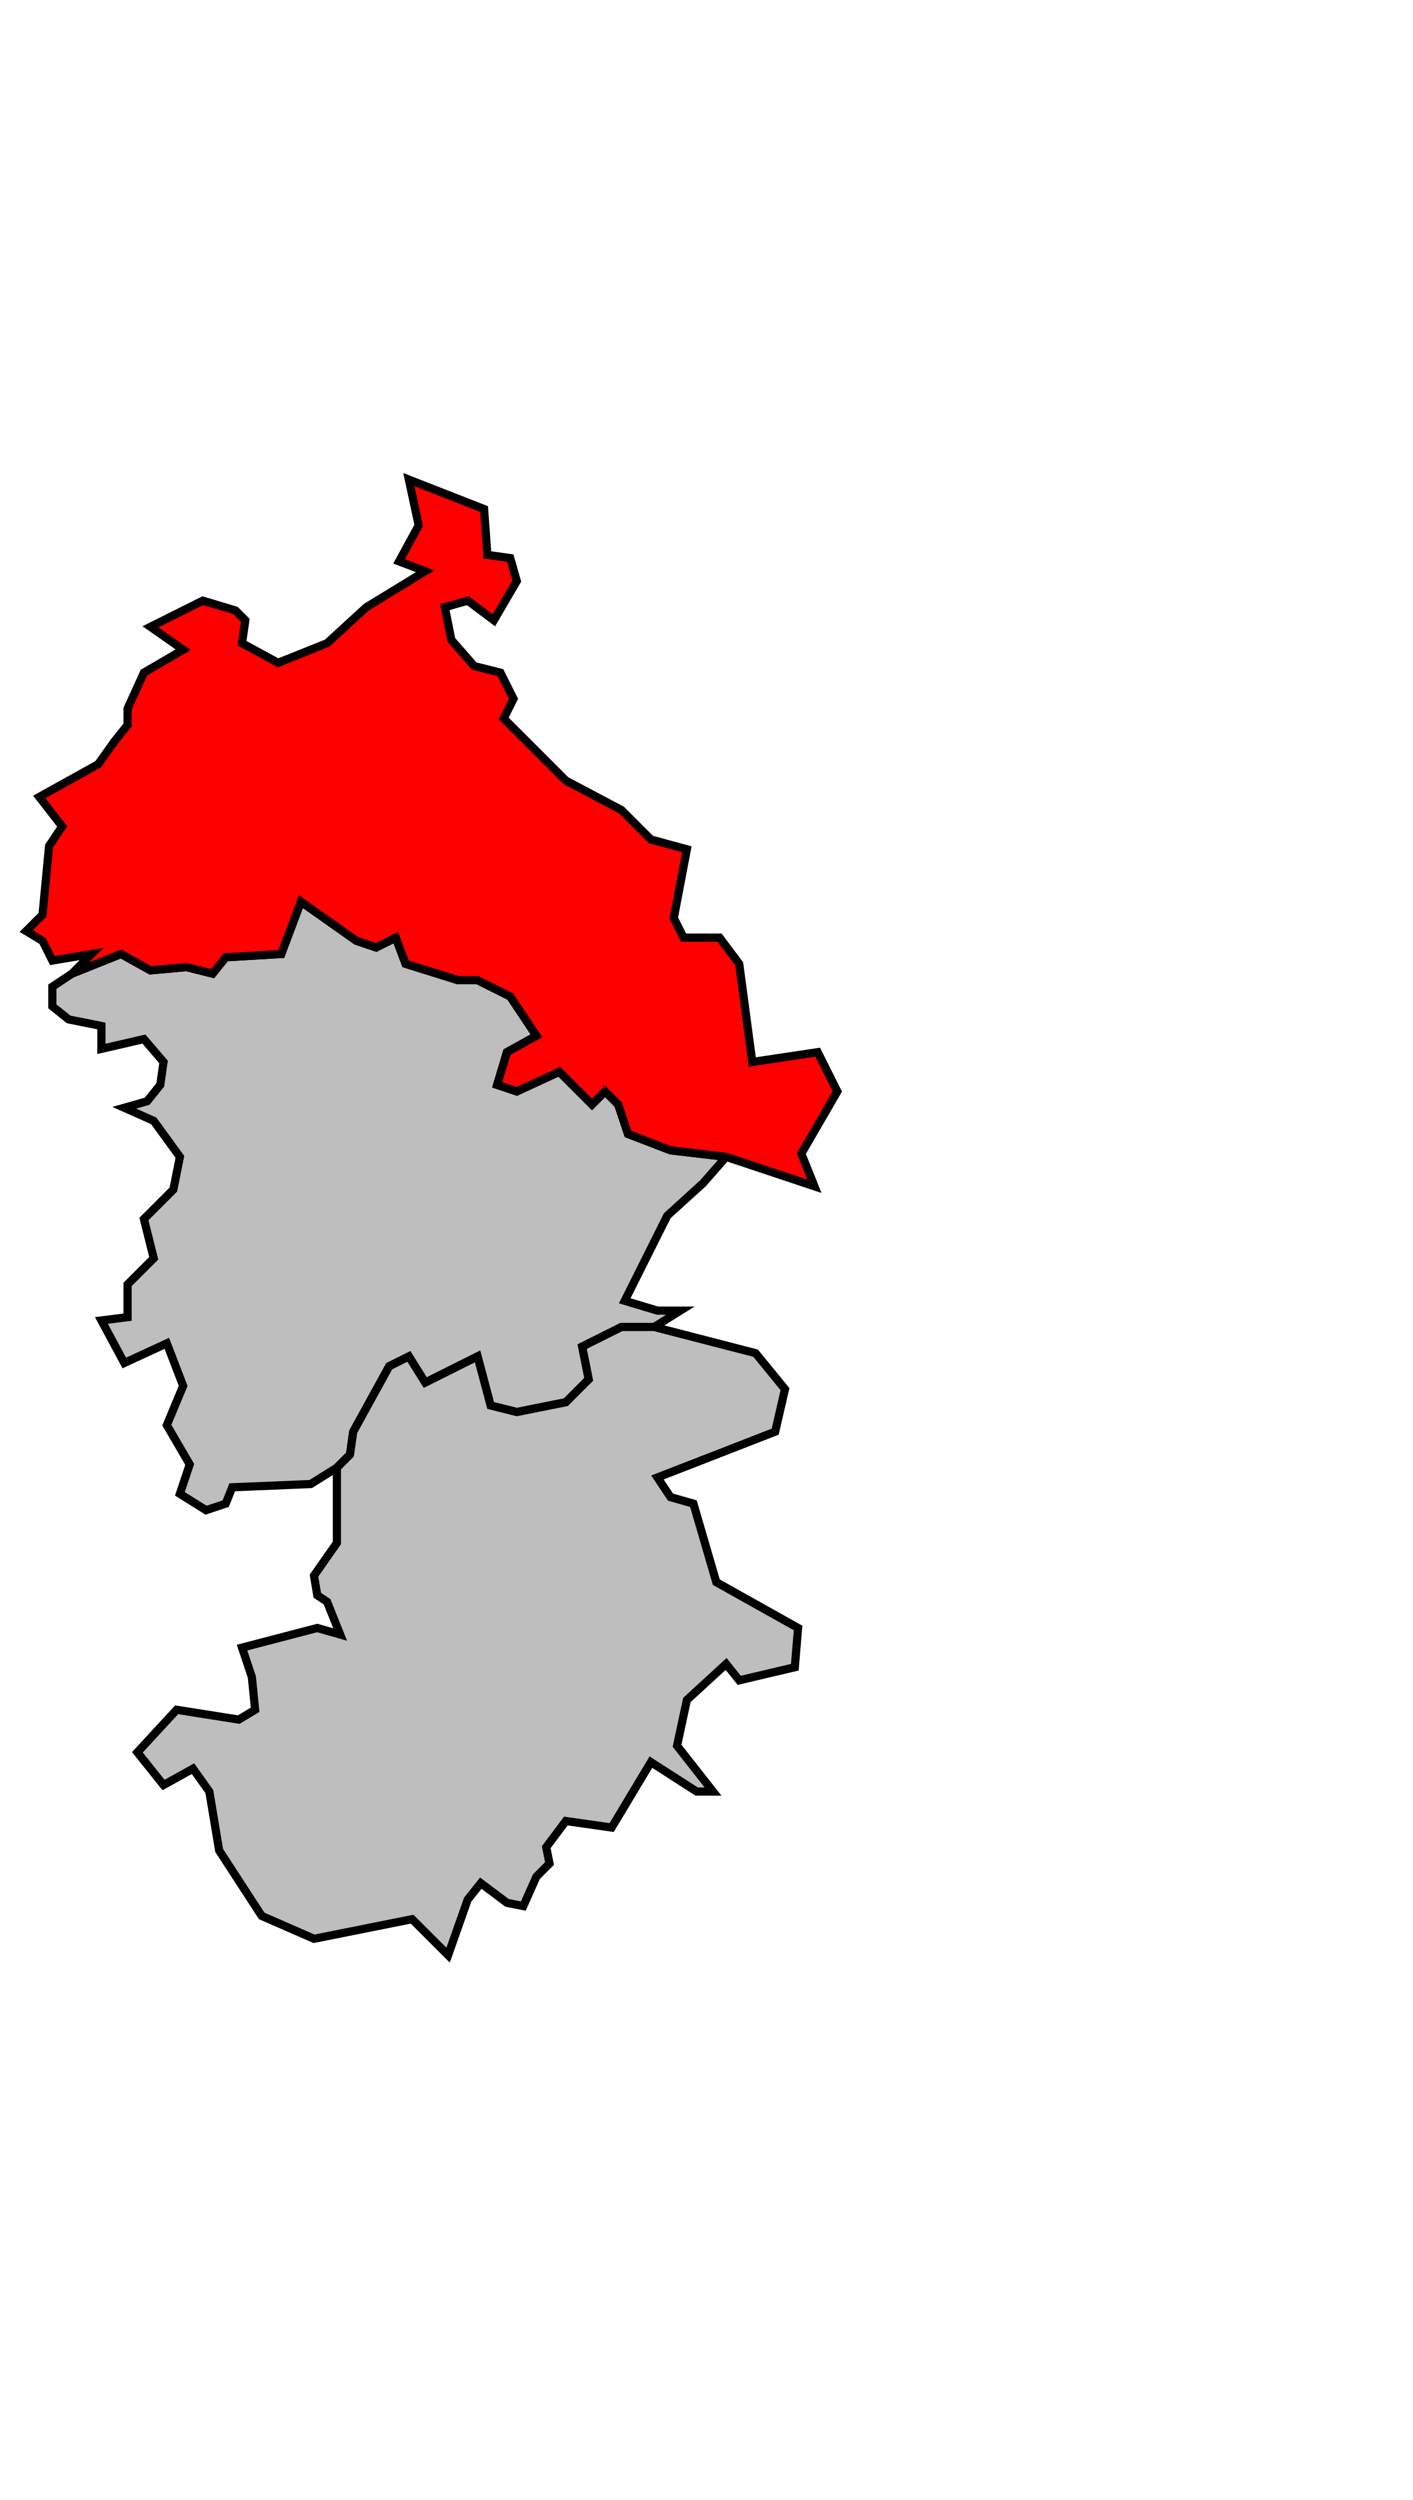 <svg xmlns="http://www.w3.org/2000/svg" width="264px" height="467px" 
 viewBox="168 20 432 487" preserveAspectRatio="xMidYMid meet" version="1.1">
<!-- created by michiel1972 using INSEE arrondissement ImageMap data as published on their website-->
<!-- Legal notice from INSEE:-->
<!-- The publications and data made available on this site may be viewed and downloaded free of charge; except where otherwise stated, -->
<!-- they may be reused, including for commercial purposes, without a license and without payment of royalties-->
<!-- other than those collected by the copyright collection and distribution entities governed by Title II of Book III of the Intellectual Property Code; reuse is however conditional upon respect of the integrity of the information and data, and a specific mention of sources.-->
  <polygon points="190, 179 205, 173 214, 178 225, 177 233, 179 237, 174 254, 173 260, 157 277, 169 283, 171 289, 168 292, 176 308, 181 314, 181 324, 186 332, 198 323, 203 320, 213 326, 215 339, 209 349, 219 353, 215 357, 219 360, 228 373, 233 390, 235 383, 243 372, 253 359, 279 369, 282 376, 282 368, 287 358, 287 346, 293 348, 303 341, 310 326, 313 318, 311 314, 296 298, 304 293, 296 287, 299 276, 319 275, 326 271, 330 263, 335 239, 336 237, 341 231, 343 223, 338 226, 329 219, 317 224, 305 219, 292 206, 298 199, 285 207, 284 207, 274 215, 266 212, 254 221, 245 223, 235 215, 224 206, 220 213, 218 217, 213 218, 206 212, 199 199, 202 199, 195 189, 193 184, 189 184, 183 190, 179 " 
style="opacity:1;fill:#bebebe;fill-opacity:1;stroke:#000000;stroke-width:2.5;stroke-miterlimit:4;stroke-dasharray:none;stroke-opacity:1"/>
  <polygon points="207, 98 212, 87 224, 80 214, 73 230, 65 240, 68 243, 71 242, 78 253, 84 268, 78 280, 67 298, 56 290, 53 296, 42 293, 28 316, 37 317, 51 324, 52 326, 59 319, 71 311, 65 304, 67 306, 77 313, 85 321, 87 325, 95 322, 101 341, 120 358, 129 367, 138 378, 141 374, 162 377, 168 388, 168 394, 176 398, 206 418, 203 424, 215 413, 234 417, 244 390, 235 373, 233 360, 228 357, 219 353, 215 349, 219 339, 209 326, 215 320, 213 323, 203 332, 198 324, 186 314, 181 308, 181 292, 176 289, 168 283, 171 277, 169 260, 157 254, 173 237, 174 233, 179 225, 177 214, 178 205, 173 190, 179 196, 173 184, 175 181, 169 176, 166 181, 161 183, 140 187, 134 180, 125 198, 115 203, 108 207, 103 207, 98 " 
style="opacity:1;fill:#ff0000;fill-opacity:1;stroke:#000000;stroke-width:2.5;stroke-miterlimit:4;stroke-dasharray:none;stroke-opacity:1"/>
  <polygon points="265, 369 264, 363 271, 353 271, 330 275, 326 276, 319 287, 299 293, 296 298, 304 314, 296 318, 311 326, 313 341, 310 348, 303 346, 293 358, 287 368, 287 399, 295 408, 306 405, 319 369, 333 373, 339 380, 341 387, 365 412, 379 411, 391 394, 395 390, 390 378, 401 375, 415 386, 429 381, 429 367, 420 355, 440 341, 438 335, 446 336, 451 332, 455 328, 464 323, 463 315, 457 311, 462 305, 479 294, 468 264, 474 248, 467 235, 447 232, 429 227, 422 218, 427 210, 417 222, 404 241, 407 246, 404 245, 394 242, 385 265, 379 272, 381 268, 371 265, 369 " 
style="opacity:1;fill:#bebebe;fill-opacity:1;stroke:#000000;stroke-width:2.5;stroke-miterlimit:4;stroke-dasharray:none;stroke-opacity:1"/>
</svg>
